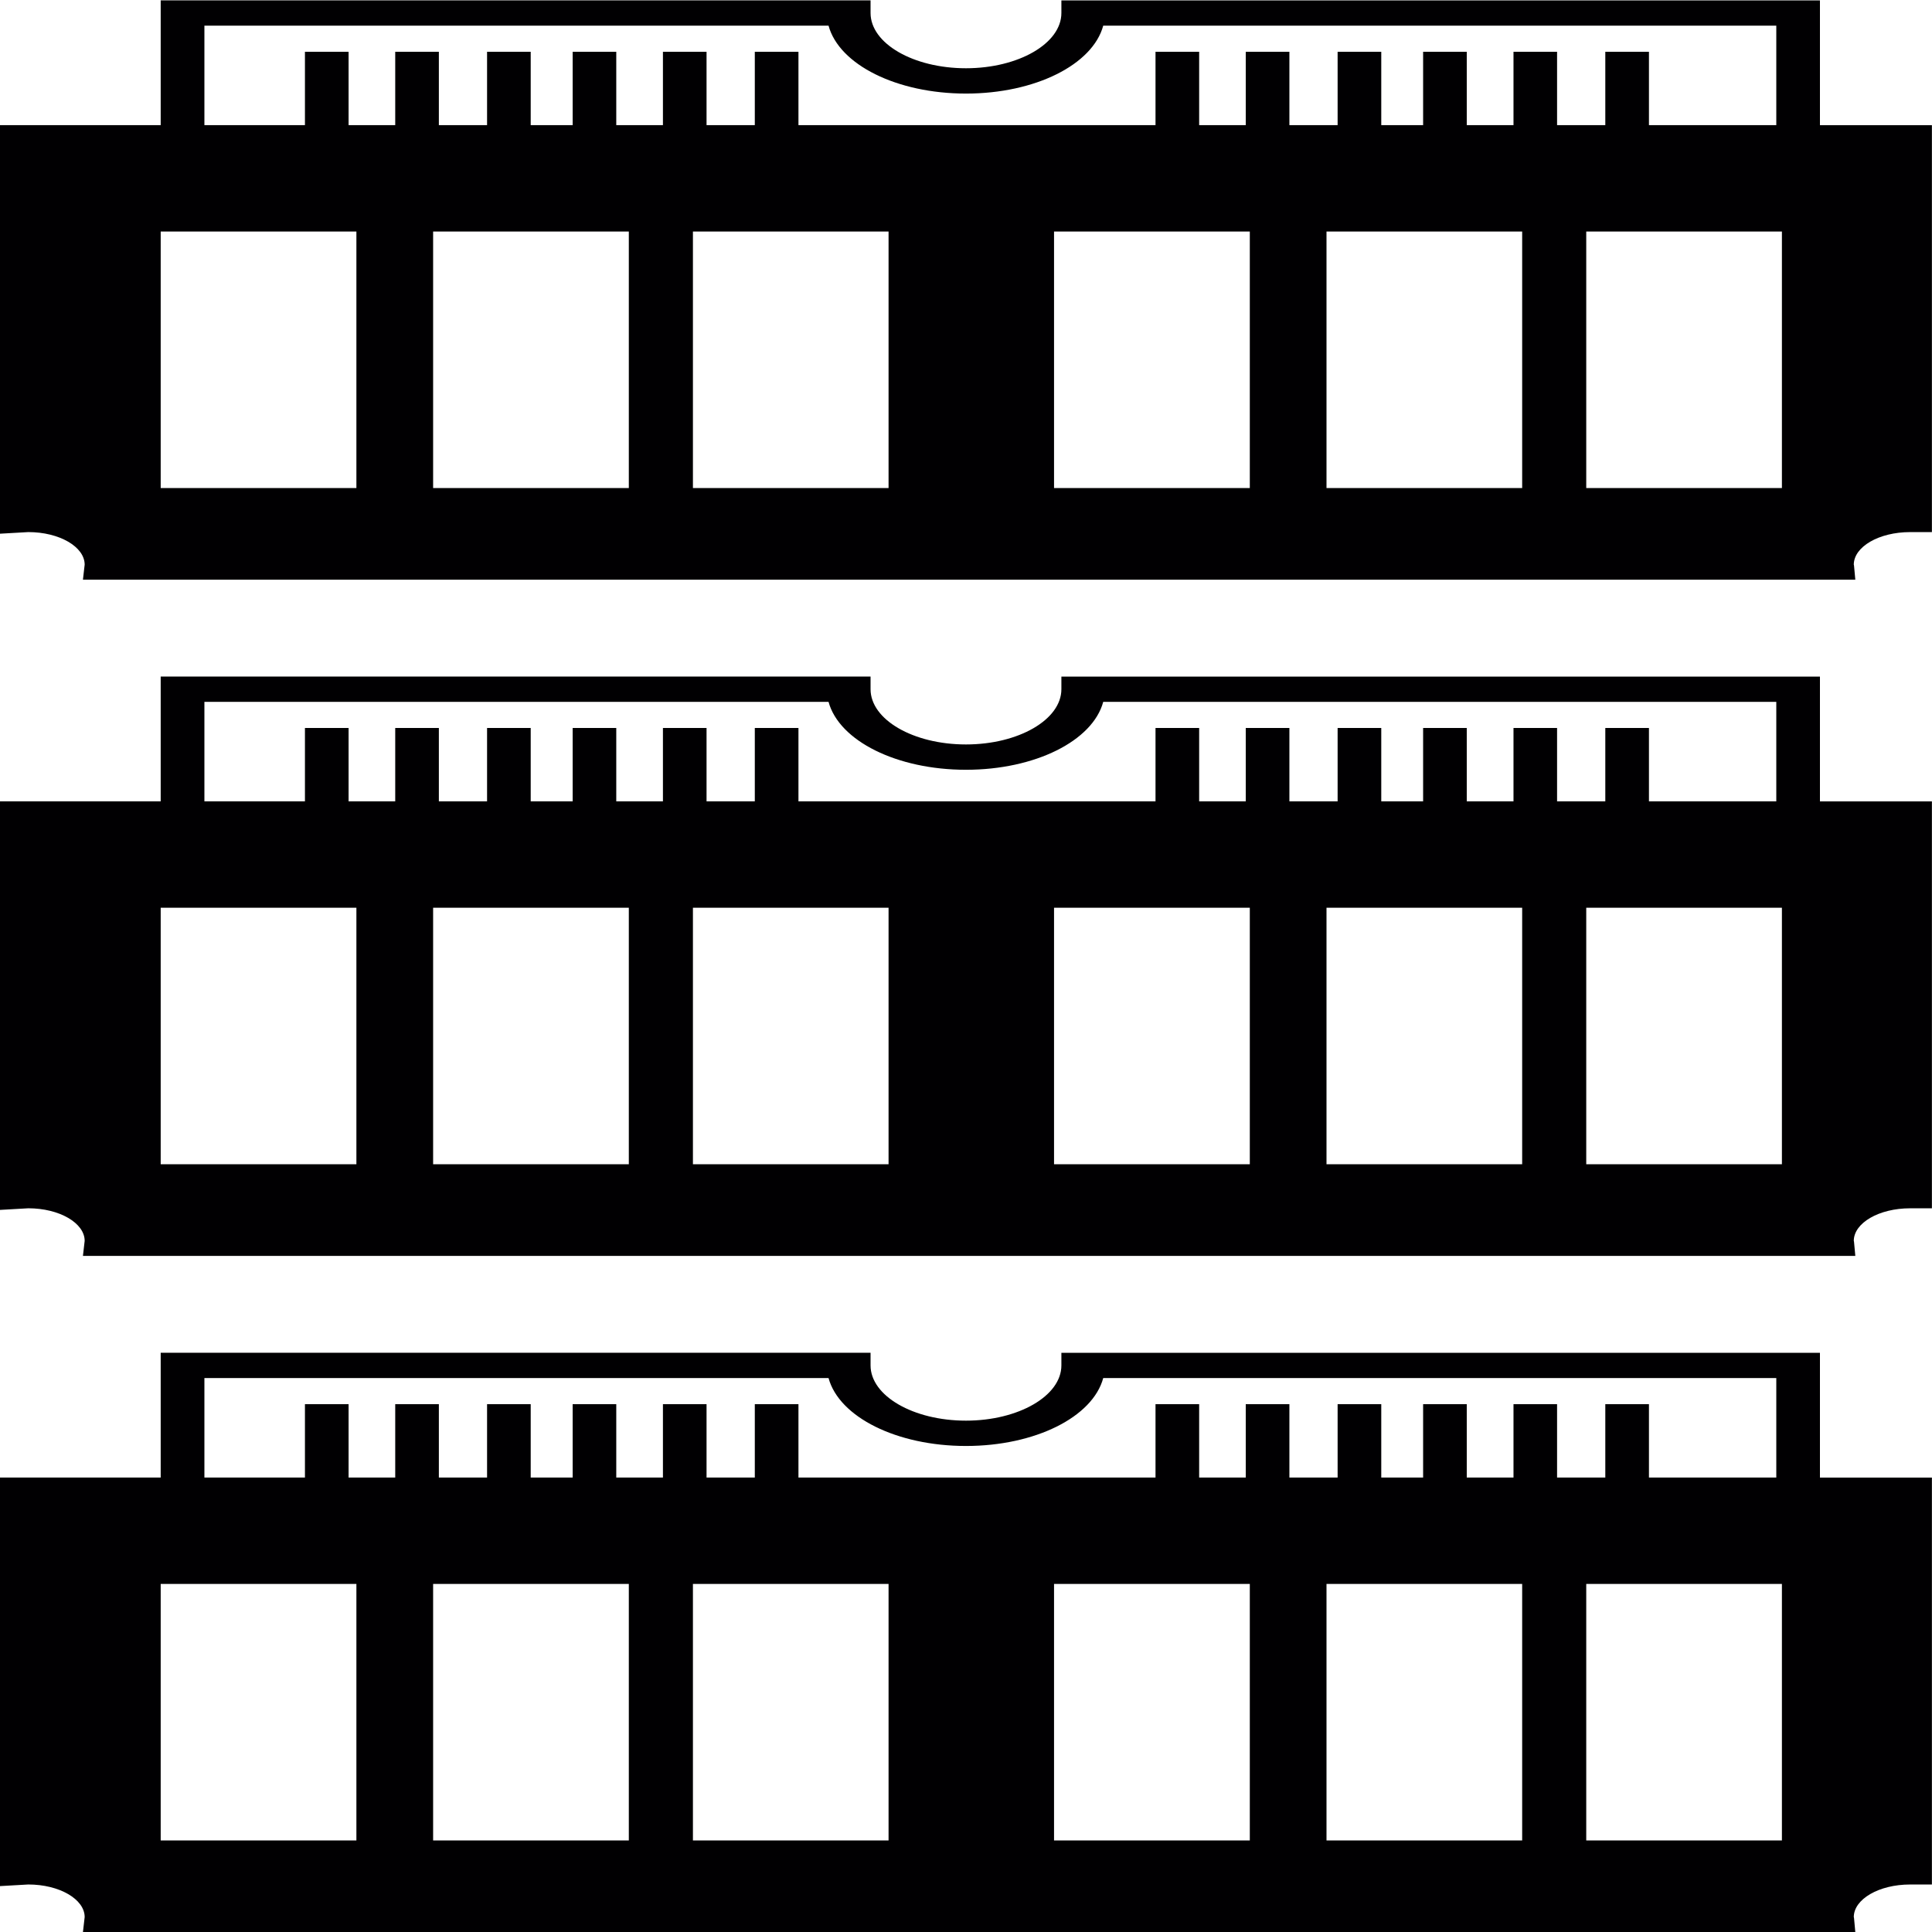 <?xml version="1.0" encoding="UTF-8" standalone="no"?>
<!-- Generator: Adobe Illustrator 18.1.1, SVG Export Plug-In . SVG Version: 6.00 Build 0)  -->
<svg xmlns:dc="http://purl.org/dc/elements/1.1/" xmlns:cc="http://creativecommons.org/ns#" xmlns:rdf="http://www.w3.org/1999/02/22-rdf-syntax-ns#" xmlns:svg="http://www.w3.org/2000/svg" xmlns="http://www.w3.org/2000/svg" xmlns:sodipodi="http://sodipodi.sourceforge.net/DTD/sodipodi-0.dtd" xmlns:inkscape="http://www.inkscape.org/namespaces/inkscape" version="1.1" id="Capa_1" x="0px" y="0px" viewBox="0 0 400 400" xml:space="preserve" sodipodi:docname="mpsoc-mpram.svg" width="400" height="400" inkscape:version="0.92.4 5da689c313, 2019-01-14"><defs id="defs43"></defs>

<g id="g10" transform="translate(0,-72.79)">
</g>
<g id="g12" transform="translate(0,-72.79)">
</g>
<g id="g14" transform="translate(0,-72.79)">
</g>
<g id="g16" transform="translate(0,-72.79)">
</g>
<g id="g18" transform="translate(0,-72.79)">
</g>
<g id="g20" transform="translate(0,-72.79)">
</g>
<g id="g22" transform="translate(0,-72.79)">
</g>
<g id="g24" transform="translate(0,-72.79)">
</g>
<g id="g26" transform="translate(0,-72.79)">
</g>
<g id="g28" transform="translate(0,-72.79)">
</g>
<g id="g30" transform="translate(0,-72.79)">
</g>
<g id="g32" transform="translate(0,-72.79)">
</g>
<g id="g34" transform="translate(0,-72.79)">
</g>
<g id="g36" transform="translate(0,-72.79)">
</g>
<g id="g38" transform="translate(0,-72.79)">
</g>
<g id="g8-2-356" transform="matrix(0,-0.49,0.846,0,0,455.884)"><g id="g6-7-2"><g id="g4-0-91"><path style="fill:#010002" d="m 353.451,213.05 h 5.34 V 39.326 H 306.069 V 0 H 133.443 l 0.683,6.926 c 0,7.608 -6.21,13.778 -13.745,13.794 L 114,20.297 v 433.749 l 5.666,-0.301 c 0.317,0 0.634,-0.049 0.675,-0.073 7.6,0 13.778,6.17 13.778,13.77 v 5.349 H 306.055 V 445.39 h 52.722 V 259.75 h -5.324 c -12.876,0 -23.345,-10.494 -23.345,-23.353 -0.003,-12.886 10.467,-23.347 23.343,-23.347 z M 261.11,436.082 H 152.74 v -47.885 h 108.37 z m 0,-63.566 H 152.74 v -47.885 h 108.37 z m 0,-66.654 H 152.74 v -47.91 h 108.37 z m 0,-88.406 H 152.74 v -47.877 h 108.37 z m 0,-63.566 H 152.74 v -47.894 h 108.37 z m 0,-66.67 H 152.74 V 39.326 h 108.37 z m 87,182.771 v 164.717 h -42.041 v -31.165 h 31.01 v -10.681 h -31.01 v -11.803 h 31.01 v -10.665 h -31.01 v -11.437 h 31.01 v -10.681 h -31.01 v -10.242 h 31.01 v -10.681 h -31.01 V 315.55 h 31.01 v -10.68 h -31.01 v -11.404 h 31.01 v -10.681 h -31.01 v -87.382 h 31.01 v -10.681 h -31.01 v -11.811 h 31.01 v -10.673 h -31.01 v -11.421 h 31.01 v -10.673 h -31.01 v -10.266 h 31.01 v -10.681 h -31.01 v -11.795 h 31.01 v -10.68 h -31.01 V 85.309 h 31.01 V 74.628 h -31.01 V 50.023 h 42.041 v 152.744 c -16.493,2.593 -28.702,16.704 -28.702,33.636 0,16.916 12.209,31.011 28.702,33.588 z" id="path2-9-2" inkscape:connector-curvature="0"></path></g></g></g><g id="g8-2-35-7" transform="matrix(0,-0.49,0.846,0,0,175.884)"><g id="g6-7-62-0"><g id="g4-0-9-9"><path style="fill:#010002" d="m 353.451,213.05 h 5.34 V 39.326 H 306.069 V 0 H 133.443 l 0.683,6.926 c 0,7.608 -6.21,13.778 -13.745,13.794 L 114,20.297 v 433.749 l 5.666,-0.301 c 0.317,0 0.634,-0.049 0.675,-0.073 7.6,0 13.778,6.17 13.778,13.77 v 5.349 H 306.055 V 445.39 h 52.722 V 259.75 h -5.324 c -12.876,0 -23.345,-10.494 -23.345,-23.353 -0.003,-12.886 10.467,-23.347 23.343,-23.347 z M 261.11,436.082 H 152.74 v -47.885 h 108.37 z m 0,-63.566 H 152.74 v -47.885 h 108.37 z m 0,-66.654 H 152.74 v -47.91 h 108.37 z m 0,-88.406 H 152.74 v -47.877 h 108.37 z m 0,-63.566 H 152.74 v -47.894 h 108.37 z m 0,-66.67 H 152.74 V 39.326 h 108.37 z m 87,182.771 v 164.717 h -42.041 v -31.165 h 31.01 v -10.681 h -31.01 v -11.803 h 31.01 v -10.665 h -31.01 v -11.437 h 31.01 v -10.681 h -31.01 v -10.242 h 31.01 v -10.681 h -31.01 V 315.55 h 31.01 v -10.68 h -31.01 v -11.404 h 31.01 v -10.681 h -31.01 v -87.382 h 31.01 v -10.681 h -31.01 v -11.811 h 31.01 v -10.673 h -31.01 v -11.421 h 31.01 v -10.673 h -31.01 v -10.266 h 31.01 v -10.681 h -31.01 v -11.795 h 31.01 v -10.68 h -31.01 V 85.309 h 31.01 V 74.628 h -31.01 V 50.023 h 42.041 v 152.744 c -16.493,2.593 -28.702,16.704 -28.702,33.636 0,16.916 12.209,31.011 28.702,33.588 z" id="path2-9-1-3" inkscape:connector-curvature="0"></path></g></g></g><g id="g8-2-35-6" transform="matrix(0,-0.49,0.846,0,0,315.884)"><g id="g6-7-62-06"><g id="g4-0-9-2"><path style="fill:#010002" d="m 353.451,213.05 h 5.34 V 39.326 H 306.069 V 0 H 133.443 l 0.683,6.926 c 0,7.608 -6.21,13.778 -13.745,13.794 L 114,20.297 v 433.749 l 5.666,-0.301 c 0.317,0 0.634,-0.049 0.675,-0.073 7.6,0 13.778,6.17 13.778,13.77 v 5.349 H 306.055 V 445.39 h 52.722 V 259.75 h -5.324 c -12.876,0 -23.345,-10.494 -23.345,-23.353 -0.003,-12.886 10.467,-23.347 23.343,-23.347 z M 261.11,436.082 H 152.74 v -47.885 h 108.37 z m 0,-63.566 H 152.74 v -47.885 h 108.37 z m 0,-66.654 H 152.74 v -47.91 h 108.37 z m 0,-88.406 H 152.74 v -47.877 h 108.37 z m 0,-63.566 H 152.74 v -47.894 h 108.37 z m 0,-66.67 H 152.74 V 39.326 h 108.37 z m 87,182.771 v 164.717 h -42.041 v -31.165 h 31.01 v -10.681 h -31.01 v -11.803 h 31.01 v -10.665 h -31.01 v -11.437 h 31.01 v -10.681 h -31.01 v -10.242 h 31.01 v -10.681 h -31.01 V 315.55 h 31.01 v -10.68 h -31.01 v -11.404 h 31.01 v -10.681 h -31.01 v -87.382 h 31.01 v -10.681 h -31.01 v -11.811 h 31.01 v -10.673 h -31.01 v -11.421 h 31.01 v -10.673 h -31.01 v -10.266 h 31.01 v -10.681 h -31.01 v -11.795 h 31.01 v -10.68 h -31.01 V 85.309 h 31.01 V 74.628 h -31.01 V 50.023 h 42.041 v 152.744 c -16.493,2.593 -28.702,16.704 -28.702,33.636 0,16.916 12.209,31.011 28.702,33.588 z" id="path2-9-1-6" inkscape:connector-curvature="0"></path></g></g></g></svg>
